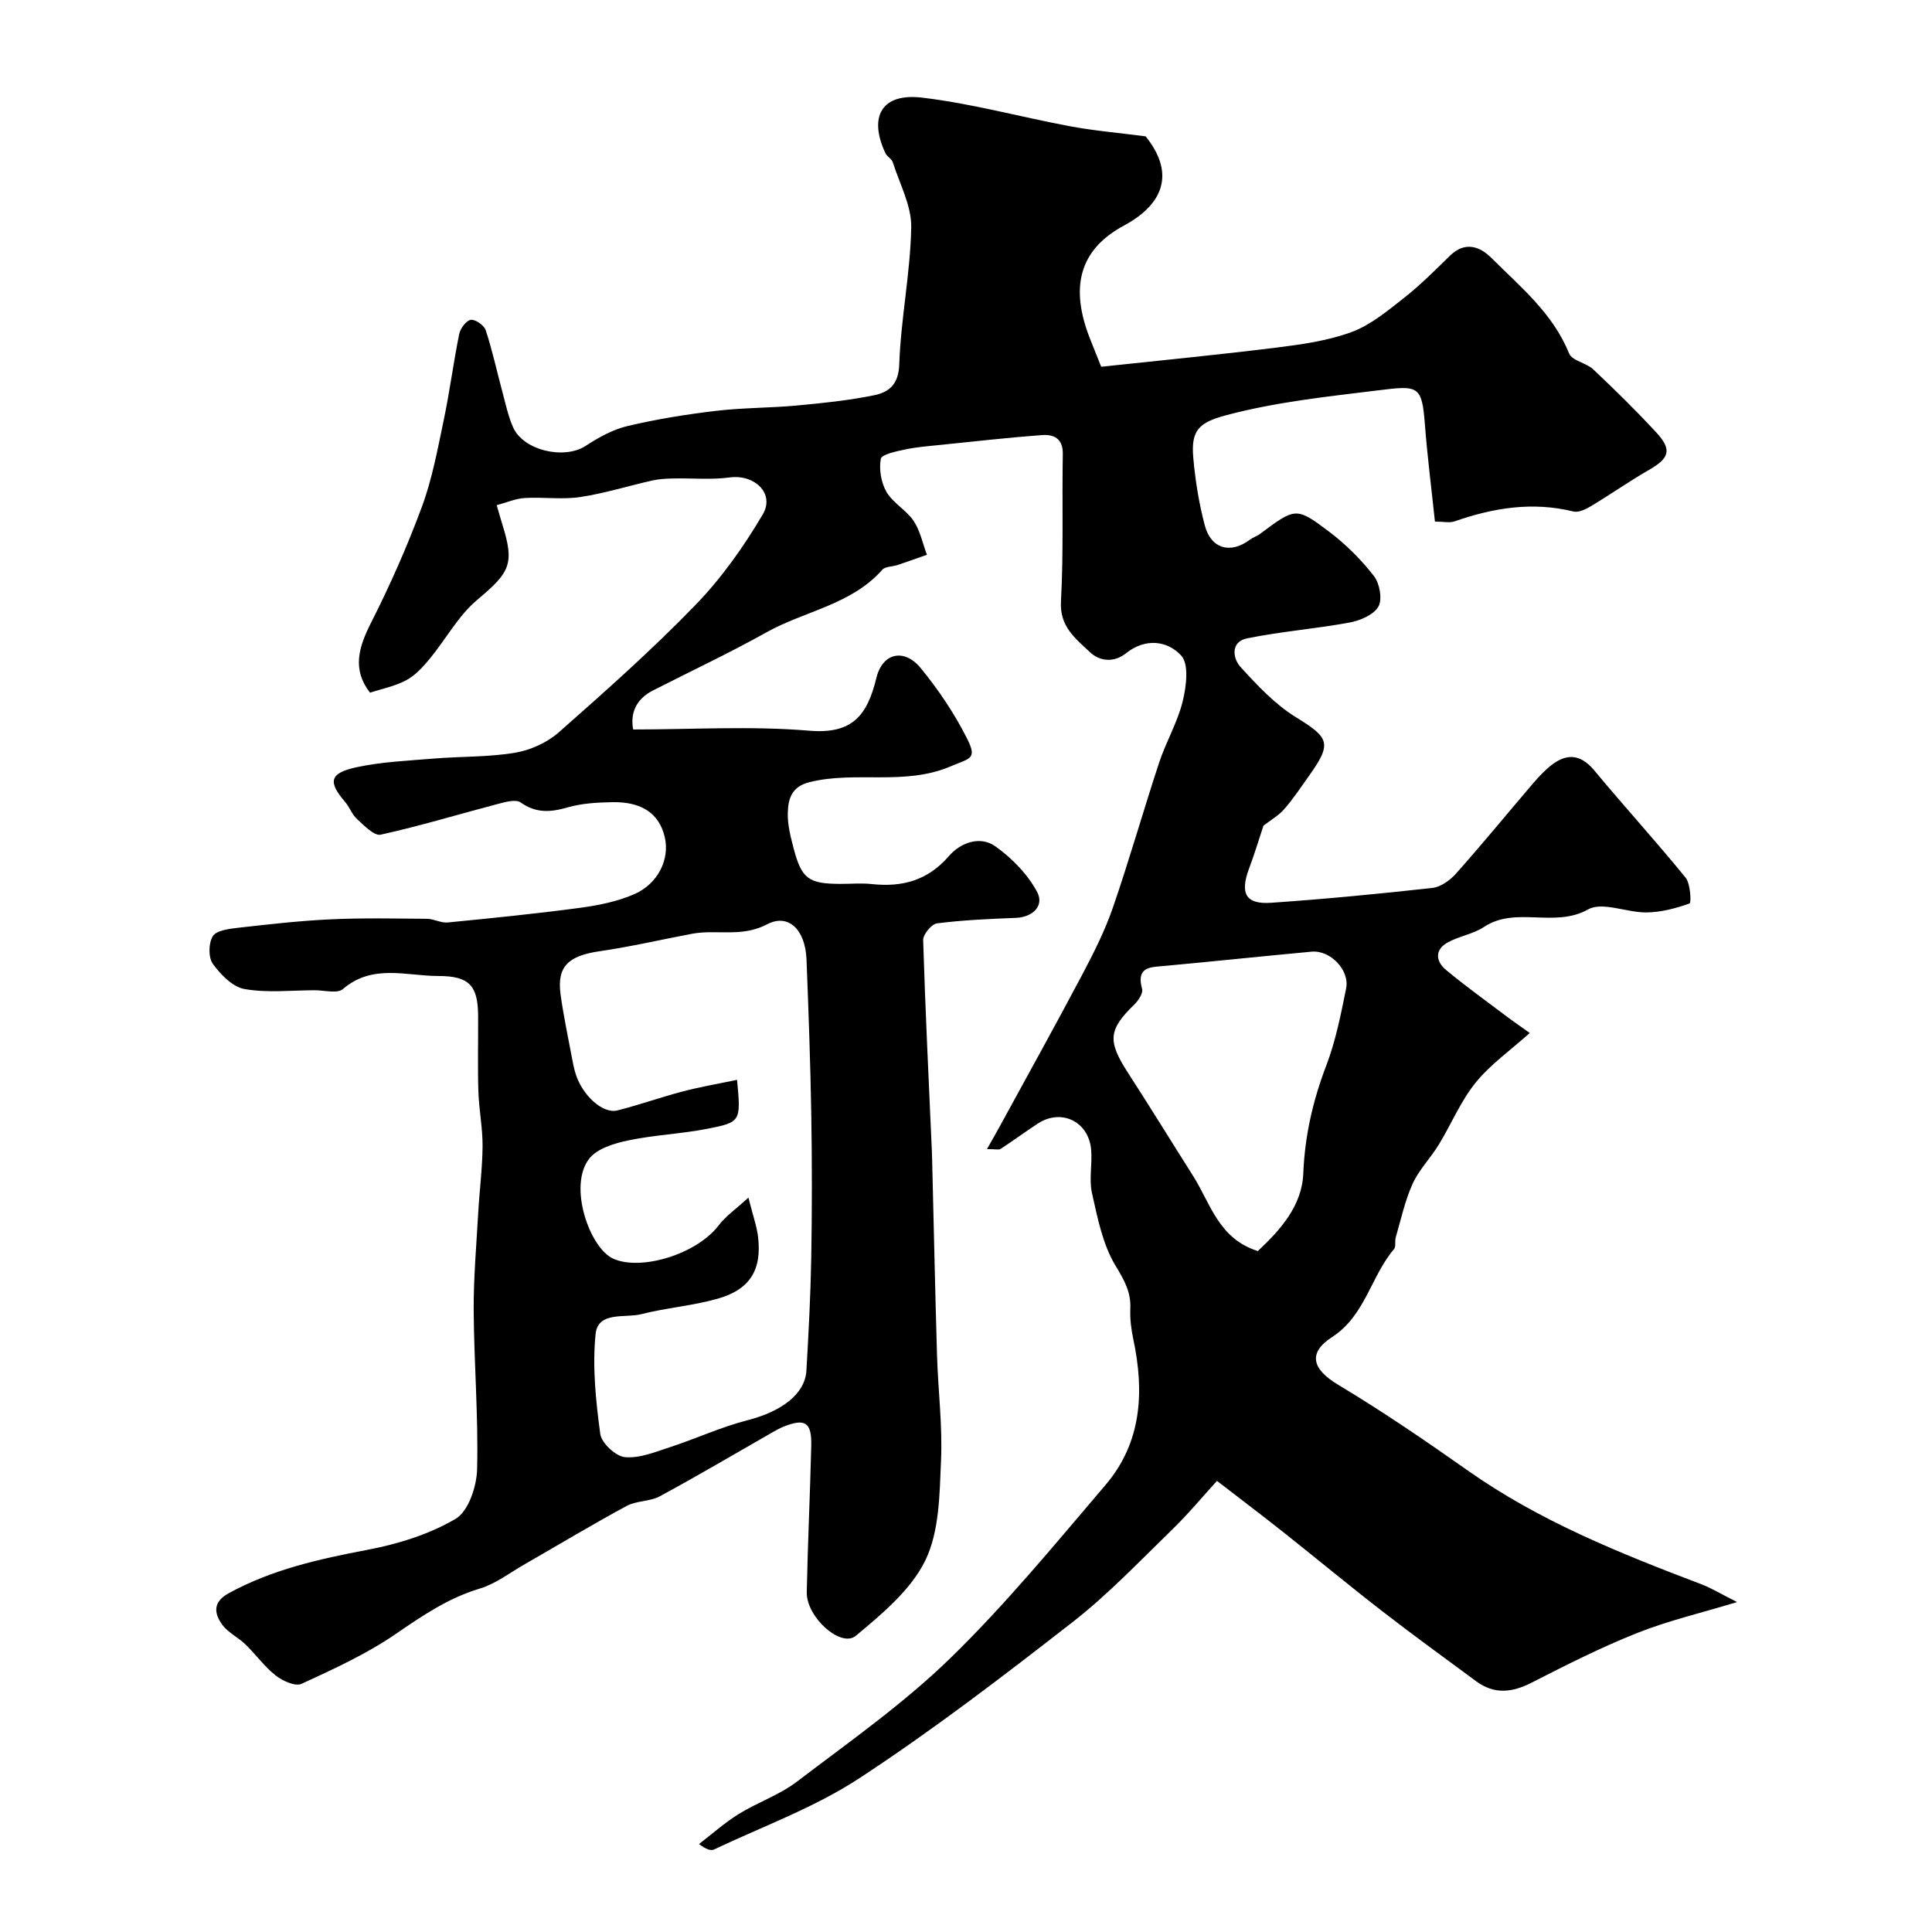 <svg enable-background="new 0 0 400 400" viewBox="0 0 400 400" xmlns="http://www.w3.org/2000/svg"><path d="m204.34 237.91c1.12-1.99 1.87-3.27 2.58-4.58 5.69-10.43 11.47-20.82 17.03-31.32 2.4-4.54 4.76-9.18 6.43-14.01 3.44-9.96 6.31-20.11 9.61-30.12 1.41-4.28 3.79-8.28 4.86-12.62.76-3.09 1.36-7.74-.3-9.54-2.81-3.04-7.34-3.73-11.45-.45-2.34 1.87-5.31 1.79-7.5-.3-2.95-2.81-6.22-5.22-5.94-10.4.55-10.16.2-20.37.38-30.56.06-3.25-1.89-4.12-4.37-3.93-7.02.53-14.03 1.32-21.03 2.04-2.43.25-4.88.43-7.26.94-1.81.39-4.85 1.01-5.02 1.94-.39 2.18.06 4.94 1.19 6.87 1.34 2.29 4.1 3.73 5.6 5.97 1.37 2.04 1.87 4.66 2.76 7.02-2.03.71-4.06 1.45-6.1 2.13-1.05.35-2.52.27-3.14.97-6.41 7.25-16.03 8.52-23.95 12.94-7.69 4.3-15.69 8.05-23.54 12.06-3.57 1.82-4.71 4.78-4.09 8.07 12.29 0 24.43-.76 36.41.25 9.04.77 12.06-3.21 13.94-10.91 1.28-5.27 5.8-6.19 9.2-2.03 3.67 4.48 6.98 9.4 9.58 14.57 2.15 4.28.67 4.02-3.41 5.76-9.58 4.08-19.67.87-29.26 3.28-3.78.95-4.4 3.62-4.45 6.54-.03 2.4.61 4.86 1.23 7.22 1.65 6.26 3.1 7.28 9.71 7.29 2.17 0 4.35-.19 6.5.04 6.29.67 11.55-.75 15.92-5.8 2.38-2.76 6.43-4.29 9.64-2 3.43 2.44 6.69 5.78 8.64 9.46 1.46 2.75-.79 5.2-4.48 5.34-5.43.21-10.87.45-16.26 1.13-1.13.14-2.9 2.29-2.87 3.47.44 14.54 1.16 29.08 1.8 43.62.02.5.04 1 .05 1.5.34 13.6.62 27.2 1.02 40.8.22 7.29 1.15 14.6.83 21.86-.31 6.98-.33 14.63-3.25 20.64-2.98 6.12-8.95 11.08-14.39 15.61-3.09 2.57-10.26-3.87-10.16-9.02.2-10.1.69-20.2.93-30.3.12-4.9-1.27-5.77-5.76-3.96-.76.31-1.48.7-2.19 1.11-7.79 4.45-15.51 9.02-23.4 13.29-2.05 1.11-4.82.89-6.87 2-7.11 3.84-14.04 8.02-21.06 12.04-3.09 1.77-6.05 4.08-9.38 5.08-6.53 1.96-11.87 5.62-17.4 9.41-6.03 4.13-12.8 7.23-19.47 10.3-1.28.59-3.9-.59-5.32-1.7-2.34-1.84-4.13-4.37-6.29-6.46-1.52-1.48-3.64-2.45-4.83-4.12-1.66-2.3-1.96-4.66 1.33-6.46 9.02-4.95 18.79-7.11 28.79-9.01 6.3-1.2 12.75-3.2 18.22-6.41 2.65-1.56 4.36-6.69 4.45-10.26.27-10.92-.63-21.86-.71-32.8-.04-6.76.56-13.54.94-20.3.26-4.62.87-9.24.9-13.85.02-3.76-.75-7.53-.87-11.3-.16-5.19-.02-10.39-.05-15.59-.03-6.31-1.83-8.29-8.23-8.29-6.66 0-13.63-2.57-19.76 2.7-1.17 1-3.87.24-5.87.25-4.85.01-9.79.58-14.5-.25-2.46-.43-4.95-2.99-6.56-5.21-.95-1.32-.91-4.32-.01-5.73.76-1.21 3.36-1.53 5.2-1.74 6.36-.72 12.74-1.45 19.13-1.75 6.66-.31 13.34-.17 20.01-.11 1.43.01 2.89.89 4.27.76 9.12-.89 18.24-1.81 27.32-3.02 3.82-.51 7.75-1.29 11.26-2.81 5.07-2.19 7.46-7.35 6.37-11.9-1.15-4.8-4.71-7.29-10.84-7.18-3.1.06-6.3.23-9.25 1.08-3.53 1.02-6.53 1.25-9.74-1.02-1-.71-3.16-.1-4.68.3-8.1 2.12-16.12 4.57-24.29 6.37-1.35.3-3.41-1.89-4.89-3.22-1.06-.96-1.56-2.5-2.51-3.6-3.54-4.12-3.21-5.92 2.34-7.13 5.25-1.14 10.71-1.36 16.09-1.81 5.59-.46 11.27-.28 16.77-1.2 3.19-.53 6.64-2.09 9.06-4.22 9.68-8.53 19.36-17.13 28.32-26.39 5.38-5.55 9.99-12.06 13.92-18.74 2.56-4.34-1.71-8.34-6.85-7.65-3.79.51-7.7.13-11.55.21-1.47.03-2.98.09-4.41.41-5.01 1.12-9.94 2.68-15 3.44-3.75.56-7.66-.03-11.48.2-1.88.11-3.71.93-5.79 1.48.42 1.45.76 2.69 1.14 3.91 2.63 8.33 1.59 10-5.22 15.73-3.92 3.3-6.48 8.17-9.82 12.2-1.39 1.68-2.97 3.42-4.85 4.41-2.39 1.27-5.16 1.81-7.48 2.57-3.75-4.81-2.36-9.4.2-14.46 3.95-7.79 7.51-15.83 10.54-24.03 2.13-5.76 3.25-11.91 4.52-17.95 1.24-5.9 2-11.89 3.2-17.8.24-1.16 1.43-2.79 2.39-2.95.93-.15 2.75 1.11 3.09 2.11 1.37 4.16 2.3 8.47 3.44 12.71.68 2.5 1.2 5.08 2.24 7.43 2.15 4.83 10.6 6.72 15 3.86 2.66-1.73 5.6-3.39 8.64-4.11 6.02-1.43 12.17-2.42 18.31-3.15 5.56-.66 11.19-.6 16.77-1.11 5.37-.5 10.77-1.05 16.04-2.13 3.01-.62 5.05-2.18 5.19-6.38.33-9.48 2.3-18.91 2.48-28.38.08-4.46-2.39-8.98-3.81-13.45-.23-.73-1.2-1.2-1.54-1.92-3.53-7.57-.76-12.47 7.56-11.49 10.31 1.21 20.43 4.02 30.67 5.93 4.85.91 9.8 1.33 15.65 2.09 5.69 7.05 4.45 13.65-4.52 18.49-9.1 4.91-11.34 12.65-6.88 23.7.6 1.48 1.18 2.96 2.2 5.51 11.92-1.28 24.02-2.44 36.08-3.94 5.32-.66 10.77-1.41 15.75-3.24 3.97-1.46 7.49-4.42 10.9-7.1 3.37-2.65 6.42-5.72 9.49-8.72 3.1-3.03 6.18-1.92 8.58.48 6.01 6.01 12.73 11.46 16.07 19.77.61 1.51 3.55 1.93 5 3.29 4.48 4.23 8.89 8.55 13.07 13.08 3.29 3.57 2.69 5.32-1.49 7.72-4.09 2.35-7.97 5.08-12.02 7.51-1.08.65-2.58 1.39-3.66 1.12-8.46-2.08-16.56-.77-24.6 2.04-1.03.36-2.3.05-4.07.05-.71-6.74-1.56-13.36-2.07-20-.63-8.24-1.32-8.21-9.72-7.17-10.57 1.3-21.12 2.4-31.44 5.15-5.69 1.52-7.31 3.12-6.8 8.85.42 4.69 1.17 9.41 2.38 13.96 1.29 4.88 5.35 5.96 9.33 2.96.65-.49 1.48-.73 2.12-1.21 7.31-5.45 7.44-5.63 14.37-.39 3.42 2.59 6.56 5.73 9.19 9.11 1.2 1.54 1.79 4.83.93 6.34-.97 1.71-3.78 2.89-5.97 3.3-7.04 1.3-14.23 1.85-21.24 3.28-3.39.69-2.99 4.1-1.33 5.92 3.47 3.81 7.14 7.74 11.48 10.41 6.84 4.21 7.5 5.36 2.82 11.95-1.7 2.39-3.33 4.86-5.25 7.07-1.14 1.32-2.75 2.22-4.31 3.43-.88 2.66-1.81 5.77-2.95 8.8-1.96 5.22-.75 7.53 4.55 7.16 11.14-.77 22.26-1.84 33.36-3.07 1.74-.19 3.68-1.58 4.91-2.97 5.35-6.01 10.46-12.24 15.68-18.36 1.08-1.26 2.2-2.52 3.46-3.6 3.33-2.86 6.37-3.16 9.51.62 6.2 7.47 12.75 14.64 18.88 22.17 1.03 1.27 1.19 5.22.83 5.35-2.83 1.01-5.88 1.82-8.88 1.86-4.1.06-9.15-2.29-12.12-.63-7.01 3.93-14.95-.74-21.58 3.64-2.23 1.48-5.14 1.9-7.51 3.21-2.76 1.53-2.45 3.93-.33 5.69 4.02 3.34 8.28 6.4 12.45 9.55 1.4 1.06 2.86 2.05 4.88 3.5-4.08 3.66-8.2 6.55-11.23 10.31-3.09 3.83-5.02 8.57-7.61 12.81-1.7 2.78-4.09 5.19-5.42 8.11-1.59 3.51-2.4 7.37-3.49 11.1-.23.78.09 1.89-.35 2.41-4.82 5.67-5.97 13.78-12.82 18.21-5.15 3.33-4.06 6.7 1.25 9.88 9.21 5.52 18.11 11.61 26.9 17.8 14.82 10.44 31.43 17.09 48.21 23.47 2.24.85 4.32 2.13 7.48 3.72-7.57 2.3-14.29 3.86-20.64 6.39-7.48 2.97-14.7 6.62-21.88 10.29-4.05 2.07-7.75 2.48-11.49-.28-6.5-4.8-13.05-9.55-19.44-14.5-6.96-5.39-13.74-11.02-20.64-16.49-4.11-3.26-8.3-6.42-13.59-10.5-2.85 3.12-5.92 6.83-9.35 10.16-6.71 6.51-13.19 13.35-20.53 19.07-14.4 11.21-28.92 22.35-44.17 32.34-9.26 6.07-19.95 9.94-30.04 14.73-.67.32-1.61.04-3.15-1.11 2.73-2.09 5.32-4.42 8.23-6.22 3.9-2.41 8.41-3.94 12.02-6.68 10.82-8.24 22.06-16.12 31.76-25.56 11.49-11.18 21.74-23.67 32.17-35.9 7.49-8.8 8.05-19.27 5.74-30.15-.44-2.07-.71-4.25-.62-6.36.15-3.46-1.27-5.91-3.07-8.89-2.66-4.39-3.71-9.87-4.87-15.02-.64-2.86.09-5.99-.17-8.97-.5-5.86-6.2-8.6-11.05-5.41-2.59 1.7-5.1 3.54-7.69 5.24-.31.24-.93.04-2.83.04zm-49.39 10.04c.96 3.81 1.74 5.95 2 8.15.8 6.84-1.68 10.9-8.42 12.8-5.14 1.45-10.56 1.86-15.74 3.18-3.39.86-8.99-.66-9.48 4.13-.69 6.81.05 13.85.97 20.68.26 1.89 3.21 4.63 5.12 4.8 3.06.27 6.33-1.1 9.41-2.1 5.34-1.75 10.5-4.15 15.93-5.54 7-1.79 11.94-5.39 12.22-10.3.45-7.76.86-15.52 1-23.28.17-9.85.17-19.71.01-29.55-.18-10.76-.57-21.52-.99-32.28-.24-6.14-3.73-9.58-8.12-7.29-4.14 2.16-8.04 1.6-12.14 1.66-1.15.02-2.32.11-3.45.32-6.37 1.2-12.7 2.68-19.11 3.61-6.49.94-8.89 3.16-8.1 8.95.59 4.34 1.52 8.64 2.32 12.95.21 1.11.42 2.22.74 3.3 1.36 4.57 5.64 8.54 8.72 7.76 4.56-1.15 9.01-2.75 13.56-3.94 3.66-.96 7.4-1.59 11.2-2.39.8 8.56.83 8.76-6.08 10.12-5.45 1.07-11.06 1.28-16.49 2.43-2.87.6-6.4 1.67-8.04 3.77-4.42 5.67.1 18.52 4.98 20.71 5.73 2.57 17.24-.91 21.8-6.87 1.45-1.92 3.54-3.35 6.18-5.78zm105.47 11.07c4.72-4.42 9.14-9.4 9.41-16.05.32-7.83 1.98-15.09 4.76-22.36 1.95-5.1 3.02-10.57 4.11-15.96.77-3.82-3.29-7.97-7.14-7.62-10.1.94-20.19 2-30.29 2.94-3 .28-6.11.07-4.81 4.8.24.87-.78 2.39-1.61 3.2-5.39 5.24-5.58 7.56-1.29 14.18 4.58 7.08 8.99 14.26 13.5 21.38 3.57 5.66 5.23 12.91 13.36 15.49z" fill="#000001"/></svg>